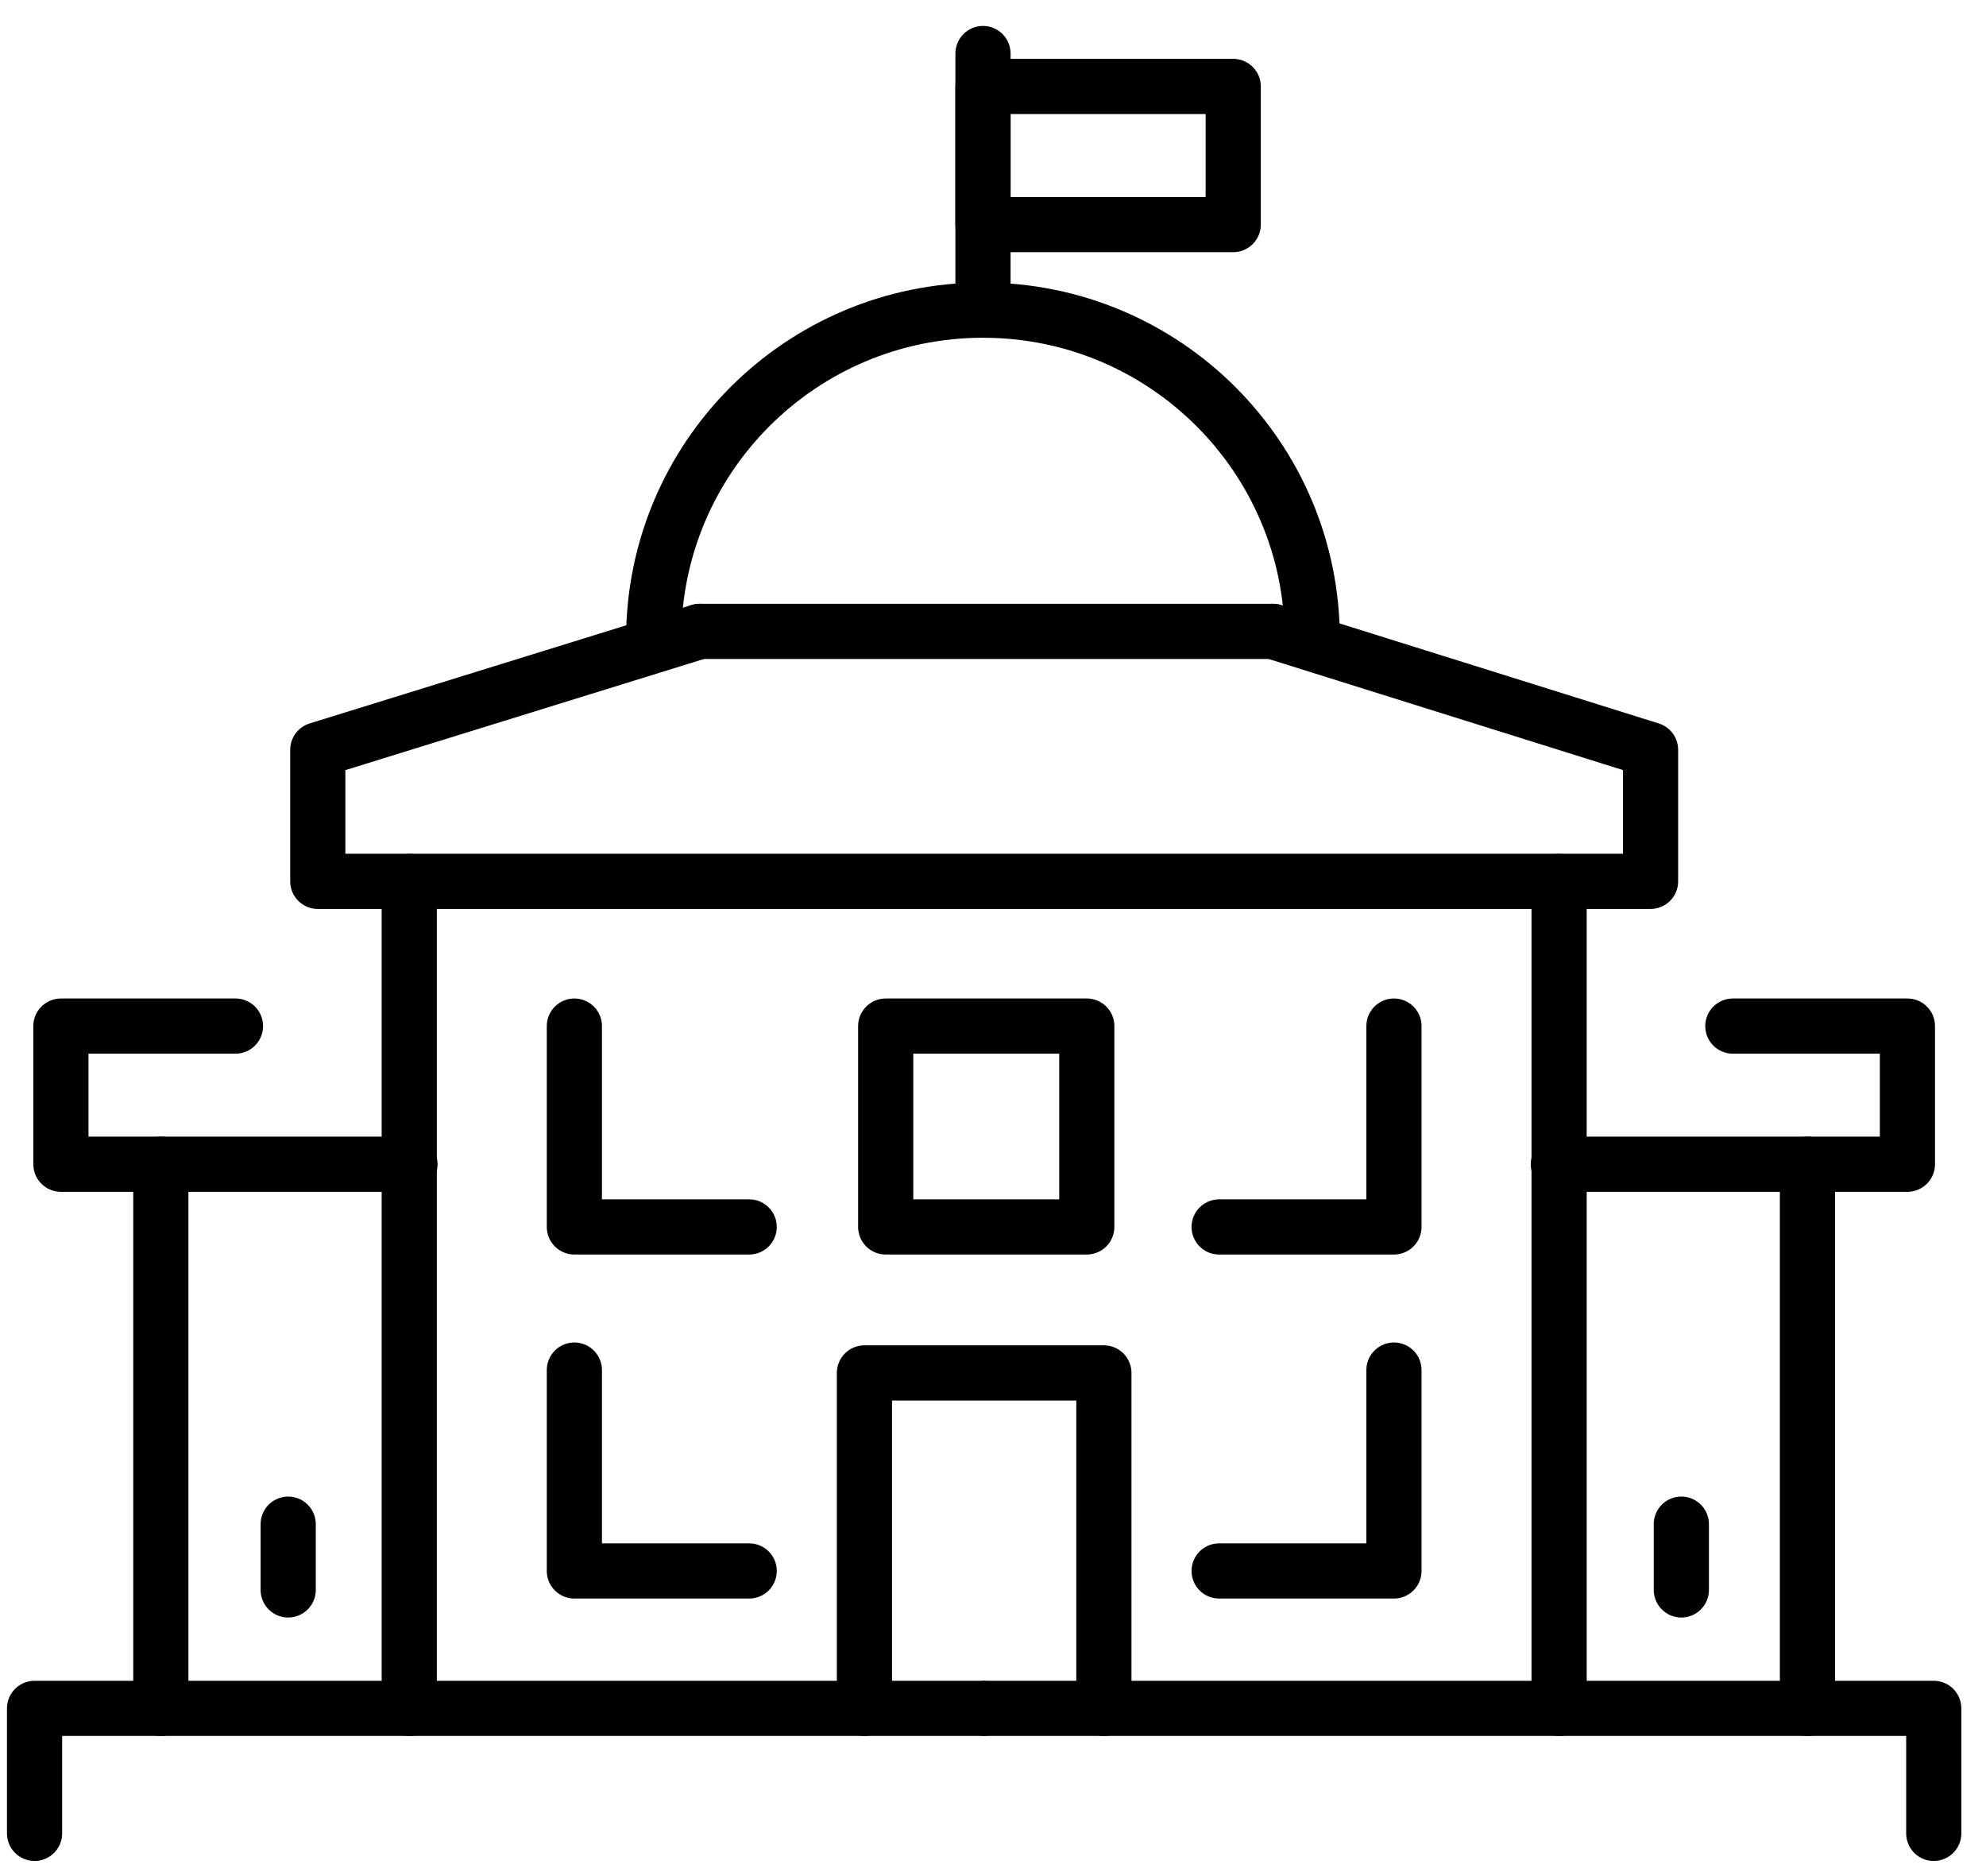 <svg width="72" height="68" viewBox="0 0 72 68" fill="none" xmlns="http://www.w3.org/2000/svg">
<path d="M23.698 23.165C23.698 16.579 29.042 11.242 35.637 11.242C42.231 11.242 47.575 16.579 47.575 23.165" stroke="black" stroke-width="2" stroke-linecap="round" stroke-linejoin="round"/>
<path d="M25.37 22.885L11.521 27.177V31.945H35.637H35.722H59.839V27.177L46.144 22.885" stroke="black" stroke-width="2" stroke-linecap="round" stroke-linejoin="round"/>
<path d="M8.537 37.191H2.208V42.198H14.863" stroke="black" stroke-width="2" stroke-linecap="round" stroke-linejoin="round"/>
<path d="M14.837 31.948V61.921" stroke="black" stroke-width="2" stroke-linecap="round" stroke-linejoin="round"/>
<path d="M5.831 42.198V61.921" stroke="black" stroke-width="2" stroke-linecap="round" stroke-linejoin="round"/>
<path d="M1.253 66.452V61.921H35.637" stroke="black" stroke-width="2" stroke-linecap="round" stroke-linejoin="round"/>
<path d="M62.822 37.191H69.151V42.198H56.496" stroke="black" stroke-width="2" stroke-linecap="round" stroke-linejoin="round"/>
<path d="M56.523 31.948V61.921" stroke="black" stroke-width="2" stroke-linecap="round" stroke-linejoin="round"/>
<path d="M65.527 42.198V61.921" stroke="black" stroke-width="2" stroke-linecap="round" stroke-linejoin="round"/>
<path d="M70.106 66.452V61.921H35.722" stroke="black" stroke-width="2" stroke-linecap="round" stroke-linejoin="round"/>
<path d="M40.02 61.921V49.762H31.339V61.921" stroke="black" stroke-width="2" stroke-linecap="round" stroke-linejoin="round"/>
<path d="M35.637 11.239V1.94" stroke="black" stroke-width="2" stroke-linecap="round" stroke-linejoin="round"/>
<path d="M44.709 3.133H35.637V8.14H44.709V3.133Z" stroke="black" stroke-width="2" stroke-linecap="round" stroke-linejoin="round"/>
<path d="M25.37 22.884H46.144" stroke="black" stroke-width="2" stroke-linecap="round" stroke-linejoin="round"/>
<path d="M60.955 55.244V57.628" stroke="black" stroke-width="2" stroke-linecap="round" stroke-linejoin="round"/>
<path d="M10.448 55.244V57.628" stroke="black" stroke-width="2" stroke-linecap="round" stroke-linejoin="round"/>
<path d="M27.161 44.471H20.823V37.191" stroke="black" stroke-width="2" stroke-linecap="round" stroke-linejoin="round"/>
<path d="M27.161 56.94H20.823V49.659" stroke="black" stroke-width="2" stroke-linecap="round" stroke-linejoin="round"/>
<path d="M44.198 44.471H50.536V37.191" stroke="black" stroke-width="2" stroke-linecap="round" stroke-linejoin="round"/>
<path d="M44.198 56.94H50.536V49.659" stroke="black" stroke-width="2" stroke-linecap="round" stroke-linejoin="round"/>
<path d="M39.4 37.191H32.11V44.471H39.4V37.191Z" stroke="black" stroke-width="2" stroke-linecap="round" stroke-linejoin="round"/>
</svg>
